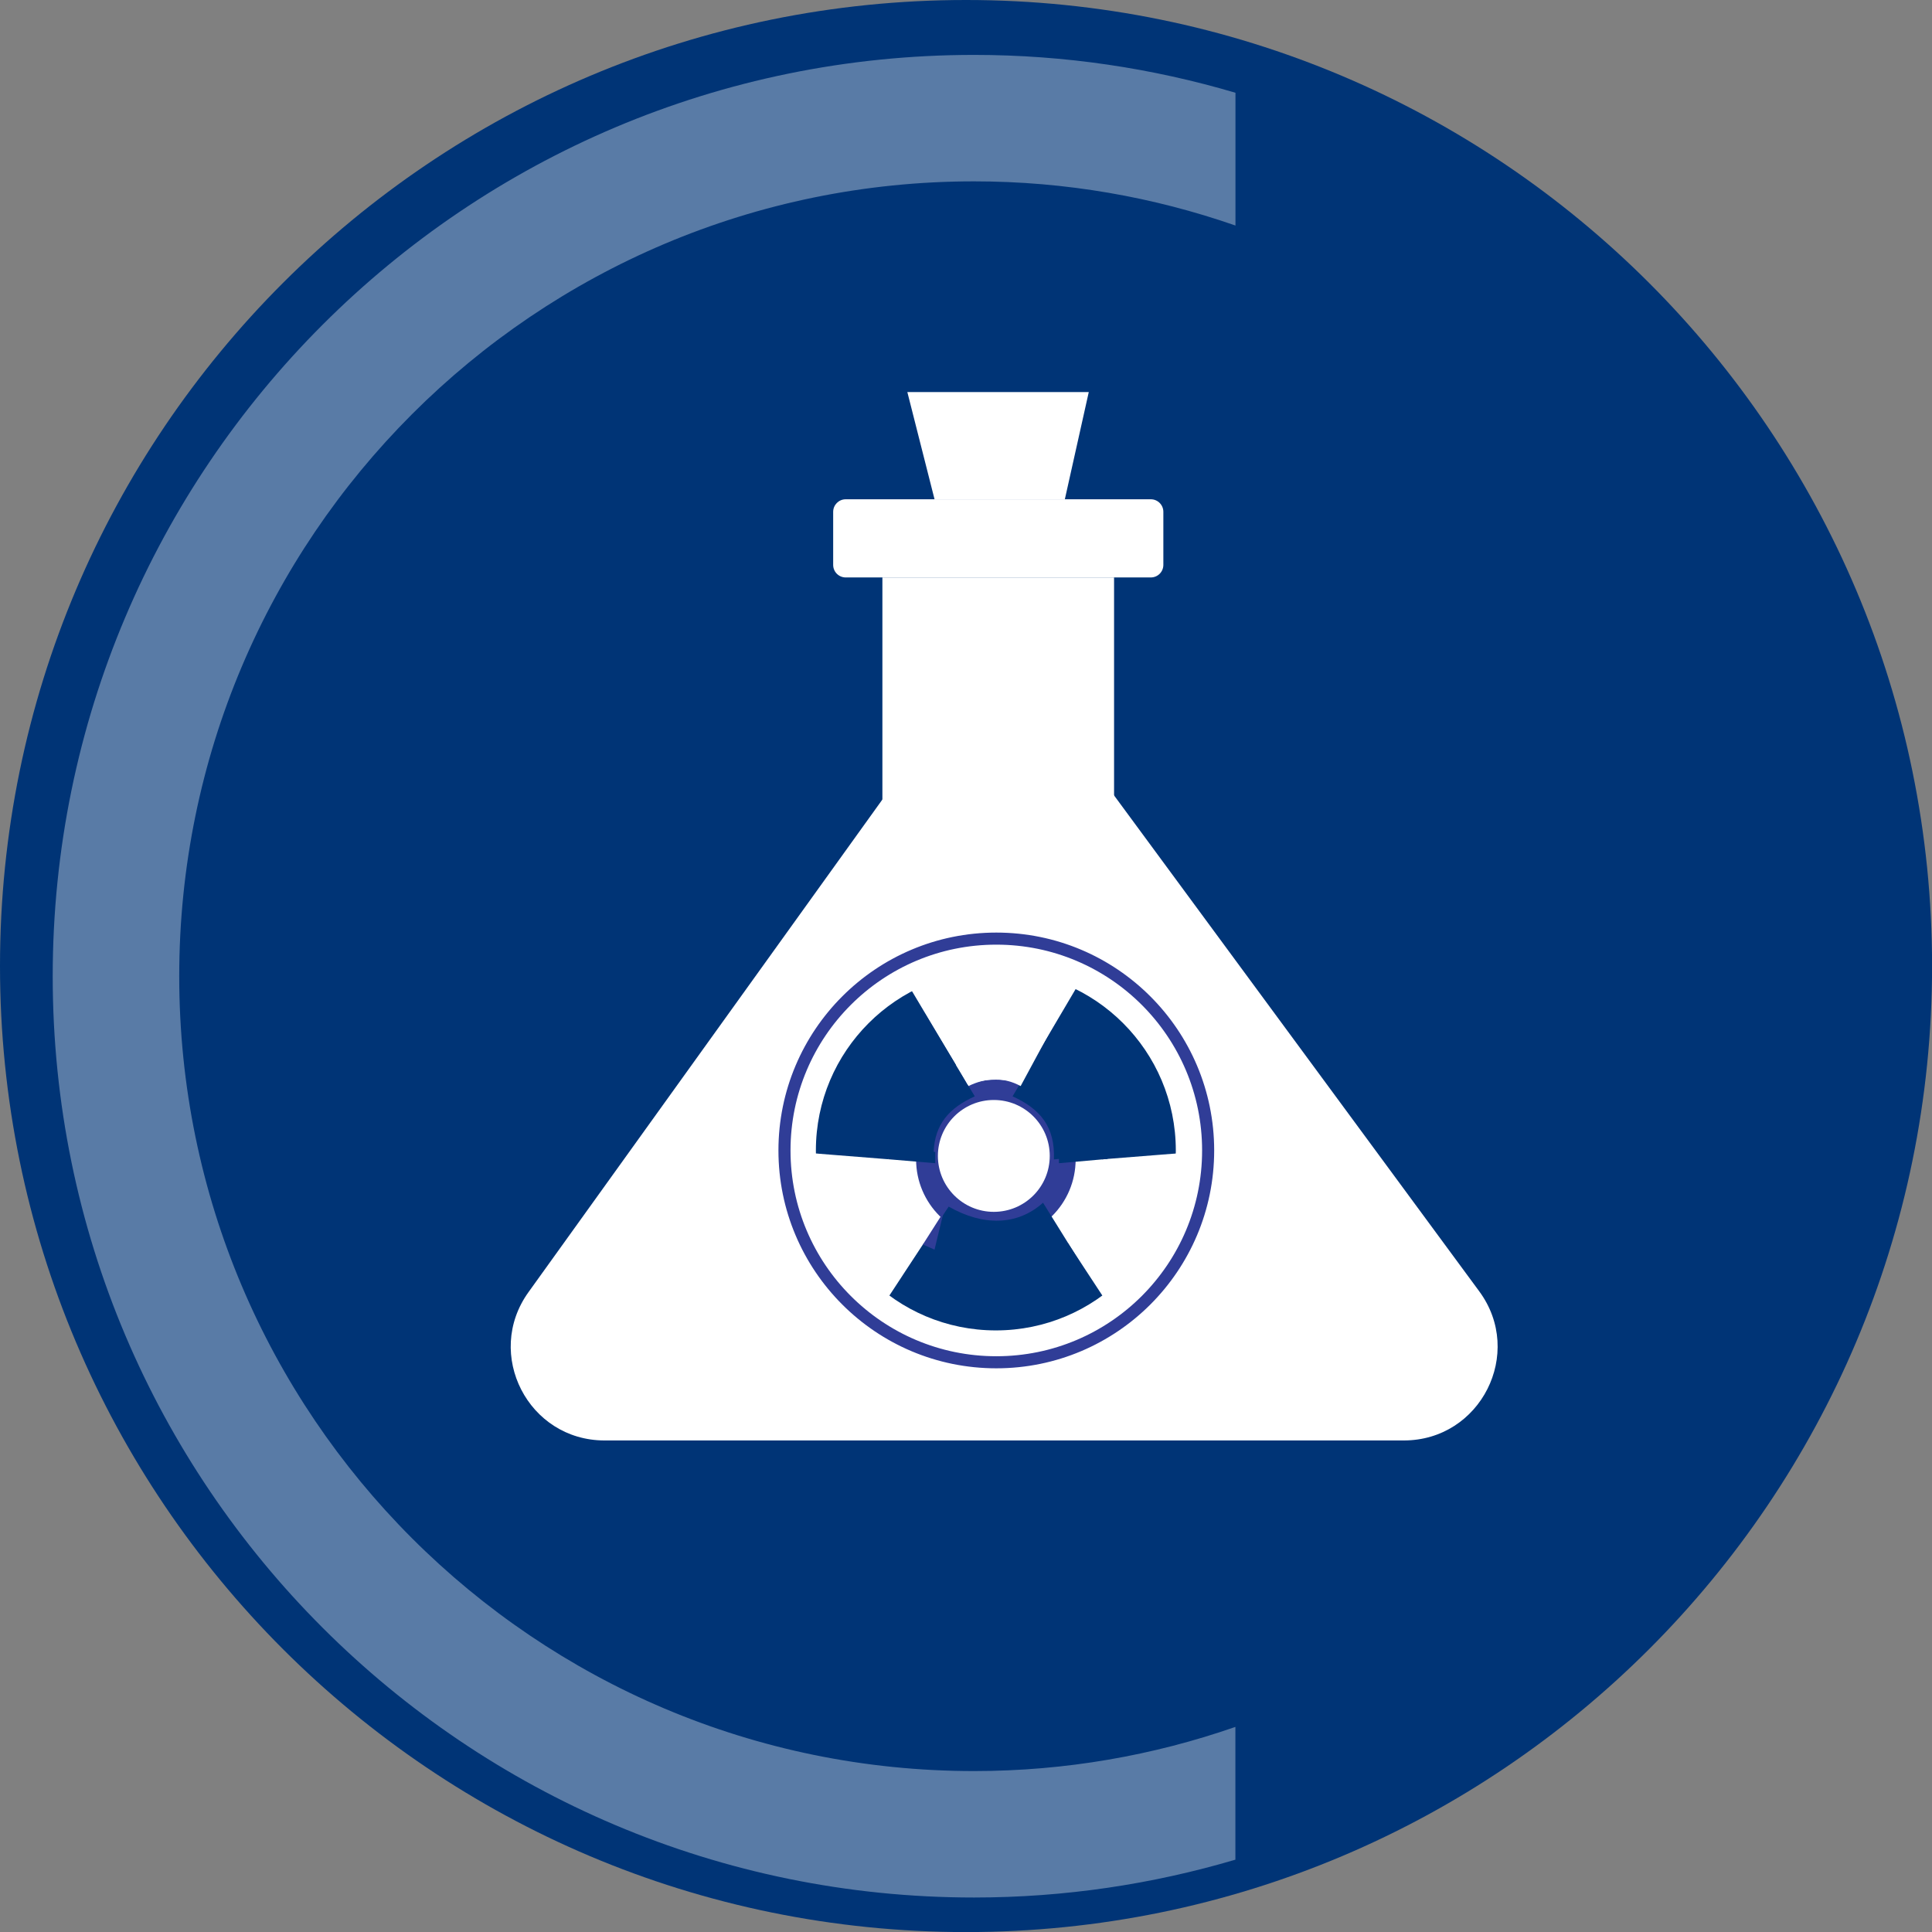 <svg xmlns="http://www.w3.org/2000/svg" width="160" height="160" viewBox="0 0 160 160" fill="none"><rect x="0" y="0" width="160" height="160" fill="#808080" stroke="none"/><g clip-path="url(#clip0_782_173)"><path d="M80.003 160.006C124.187 160.006 160.006 124.187 160.006 80.003C160.006 35.819 124.187 0 80.003 0C35.819 0 0 35.819 0 80.003C0 124.187 35.819 160.006 80.003 160.006Z" fill="#003476"></path><path opacity="0.35" d="M102.316 143.013C95.534 145.374 88.251 146.672 80.666 146.672C44.312 146.672 14.843 117.203 14.843 80.849C14.843 44.495 44.312 15.019 80.666 15.019C88.251 15.019 95.534 16.317 102.316 18.678V7.682C95.45 5.652 88.191 4.547 80.666 4.547C38.527 4.547 4.365 38.709 4.365 80.849C4.365 122.988 38.527 157.144 80.66 157.144C88.185 157.144 95.444 156.039 102.31 154.01V143.013H102.316Z" fill="white"></path><path d="M92.262 47.822H73.076V77.08H92.262V47.822Z" fill="white"></path><path d="M76.453 61.512L43.764 107.015C40.081 112.142 43.746 119.292 50.063 119.292H116.261C122.62 119.292 126.273 112.057 122.505 106.942L88.996 61.439C85.873 57.2 79.526 57.236 76.453 61.512Z" fill="white"></path><path d="M95.305 41.348H70.039C69.465 41.348 69 41.813 69 42.387V46.783C69 47.357 69.465 47.822 70.039 47.822H95.305C95.879 47.822 96.344 47.357 96.344 46.783V42.387C96.344 41.813 95.879 41.348 95.305 41.348Z" fill="white"></path><path d="M75.143 32.471H90.167L88.186 41.348H77.395L75.143 32.471Z" fill="white"></path><path d="M82.51 112.818C92.198 112.818 100.053 104.964 100.053 95.275C100.053 85.587 92.198 77.732 82.51 77.732C72.821 77.732 64.967 85.587 64.967 95.275C64.967 104.964 72.821 112.818 82.51 112.818Z" fill="white" stroke="#303D97" stroke-miterlimit="10"></path><path d="M82.472 110.179C90.704 110.179 97.376 103.507 97.376 95.275C97.376 87.044 90.704 80.371 82.472 80.371C74.241 80.371 67.568 87.044 67.568 95.275C67.568 103.507 74.241 110.179 82.472 110.179Z" fill="#003476"></path><path d="M91.272 96.012C91.097 92.359 88.718 89.291 85.433 88.101L89.267 81.591C84.835 79.266 79.527 79.345 75.317 81.73L79.17 88.198C76.018 89.448 73.759 92.449 73.584 96.006L66.984 95.481C66.827 100.481 69.224 105.221 73.21 107.969L76.477 102.993C78.053 104.424 80.136 105.306 82.431 105.306C84.726 105.306 86.858 104.406 88.44 102.945L91.737 107.969C95.723 105.227 98.114 100.481 97.963 95.481L91.278 96.012H91.272Z" fill="white"></path><path d="M82.474 102.625C86.122 102.625 89.08 99.667 89.08 96.018C89.08 92.37 86.122 89.412 82.474 89.412C78.825 89.412 75.867 92.37 75.867 96.018C75.867 99.667 78.825 102.625 82.474 102.625Z" fill="#303D97"></path><path d="M74.762 105.662L78.566 99.925C81.41 101.55 84.249 101.514 86.38 99.605L90.125 105.632L74.762 105.668V105.662Z" fill="#003476"></path><path d="M80.727 90.794L76.566 83.886L69.543 95.275L73.426 95.644L73.589 96.006L77.454 96.332V95.402L77.321 95.384C77.418 93.095 78.613 91.749 80.727 90.794Z" fill="#003476"></path><path d="M95.046 95.275L88.028 83.771L83.856 90.794C86.162 91.839 87.388 93.331 87.279 96.018L87.696 95.976V96.332L91.73 95.976L91.633 95.601L95.046 95.275Z" fill="#003476"></path><path d="M82.304 91.096C79.743 91.096 77.672 93.174 77.672 95.728C77.672 98.283 79.743 100.36 82.304 100.36C84.864 100.36 86.936 98.289 86.936 95.728C86.936 93.168 84.864 91.096 82.304 91.096Z" fill="white"></path><path d="M80.208 89.937L75.522 81.7C80.111 79.399 84.634 79.266 89.073 81.519L84.525 89.943C83.1 89.176 81.657 89.237 80.202 89.943L80.208 89.937Z" fill="white"></path><path d="M77.666 100.952L72.745 108.494C69.006 105.402 67.007 101.35 66.754 96.338L75.806 97.057C75.77 98.651 76.446 99.931 77.666 100.958V100.952Z" fill="white"></path><path d="M87.478 100.65L92.376 108.174C96.108 105.082 98.107 101.024 98.367 96.012L89.338 96.743C89.369 98.337 88.698 99.617 87.478 100.644V100.65Z" fill="white"></path><path d="M76.428 103.066L78.149 100.366L77.394 103.488L76.428 103.066Z" fill="#303D97"></path></g><defs><clipPath id="clip0_782_173"><rect width="160" height="160" fill="white"></rect></clipPath></defs></svg>